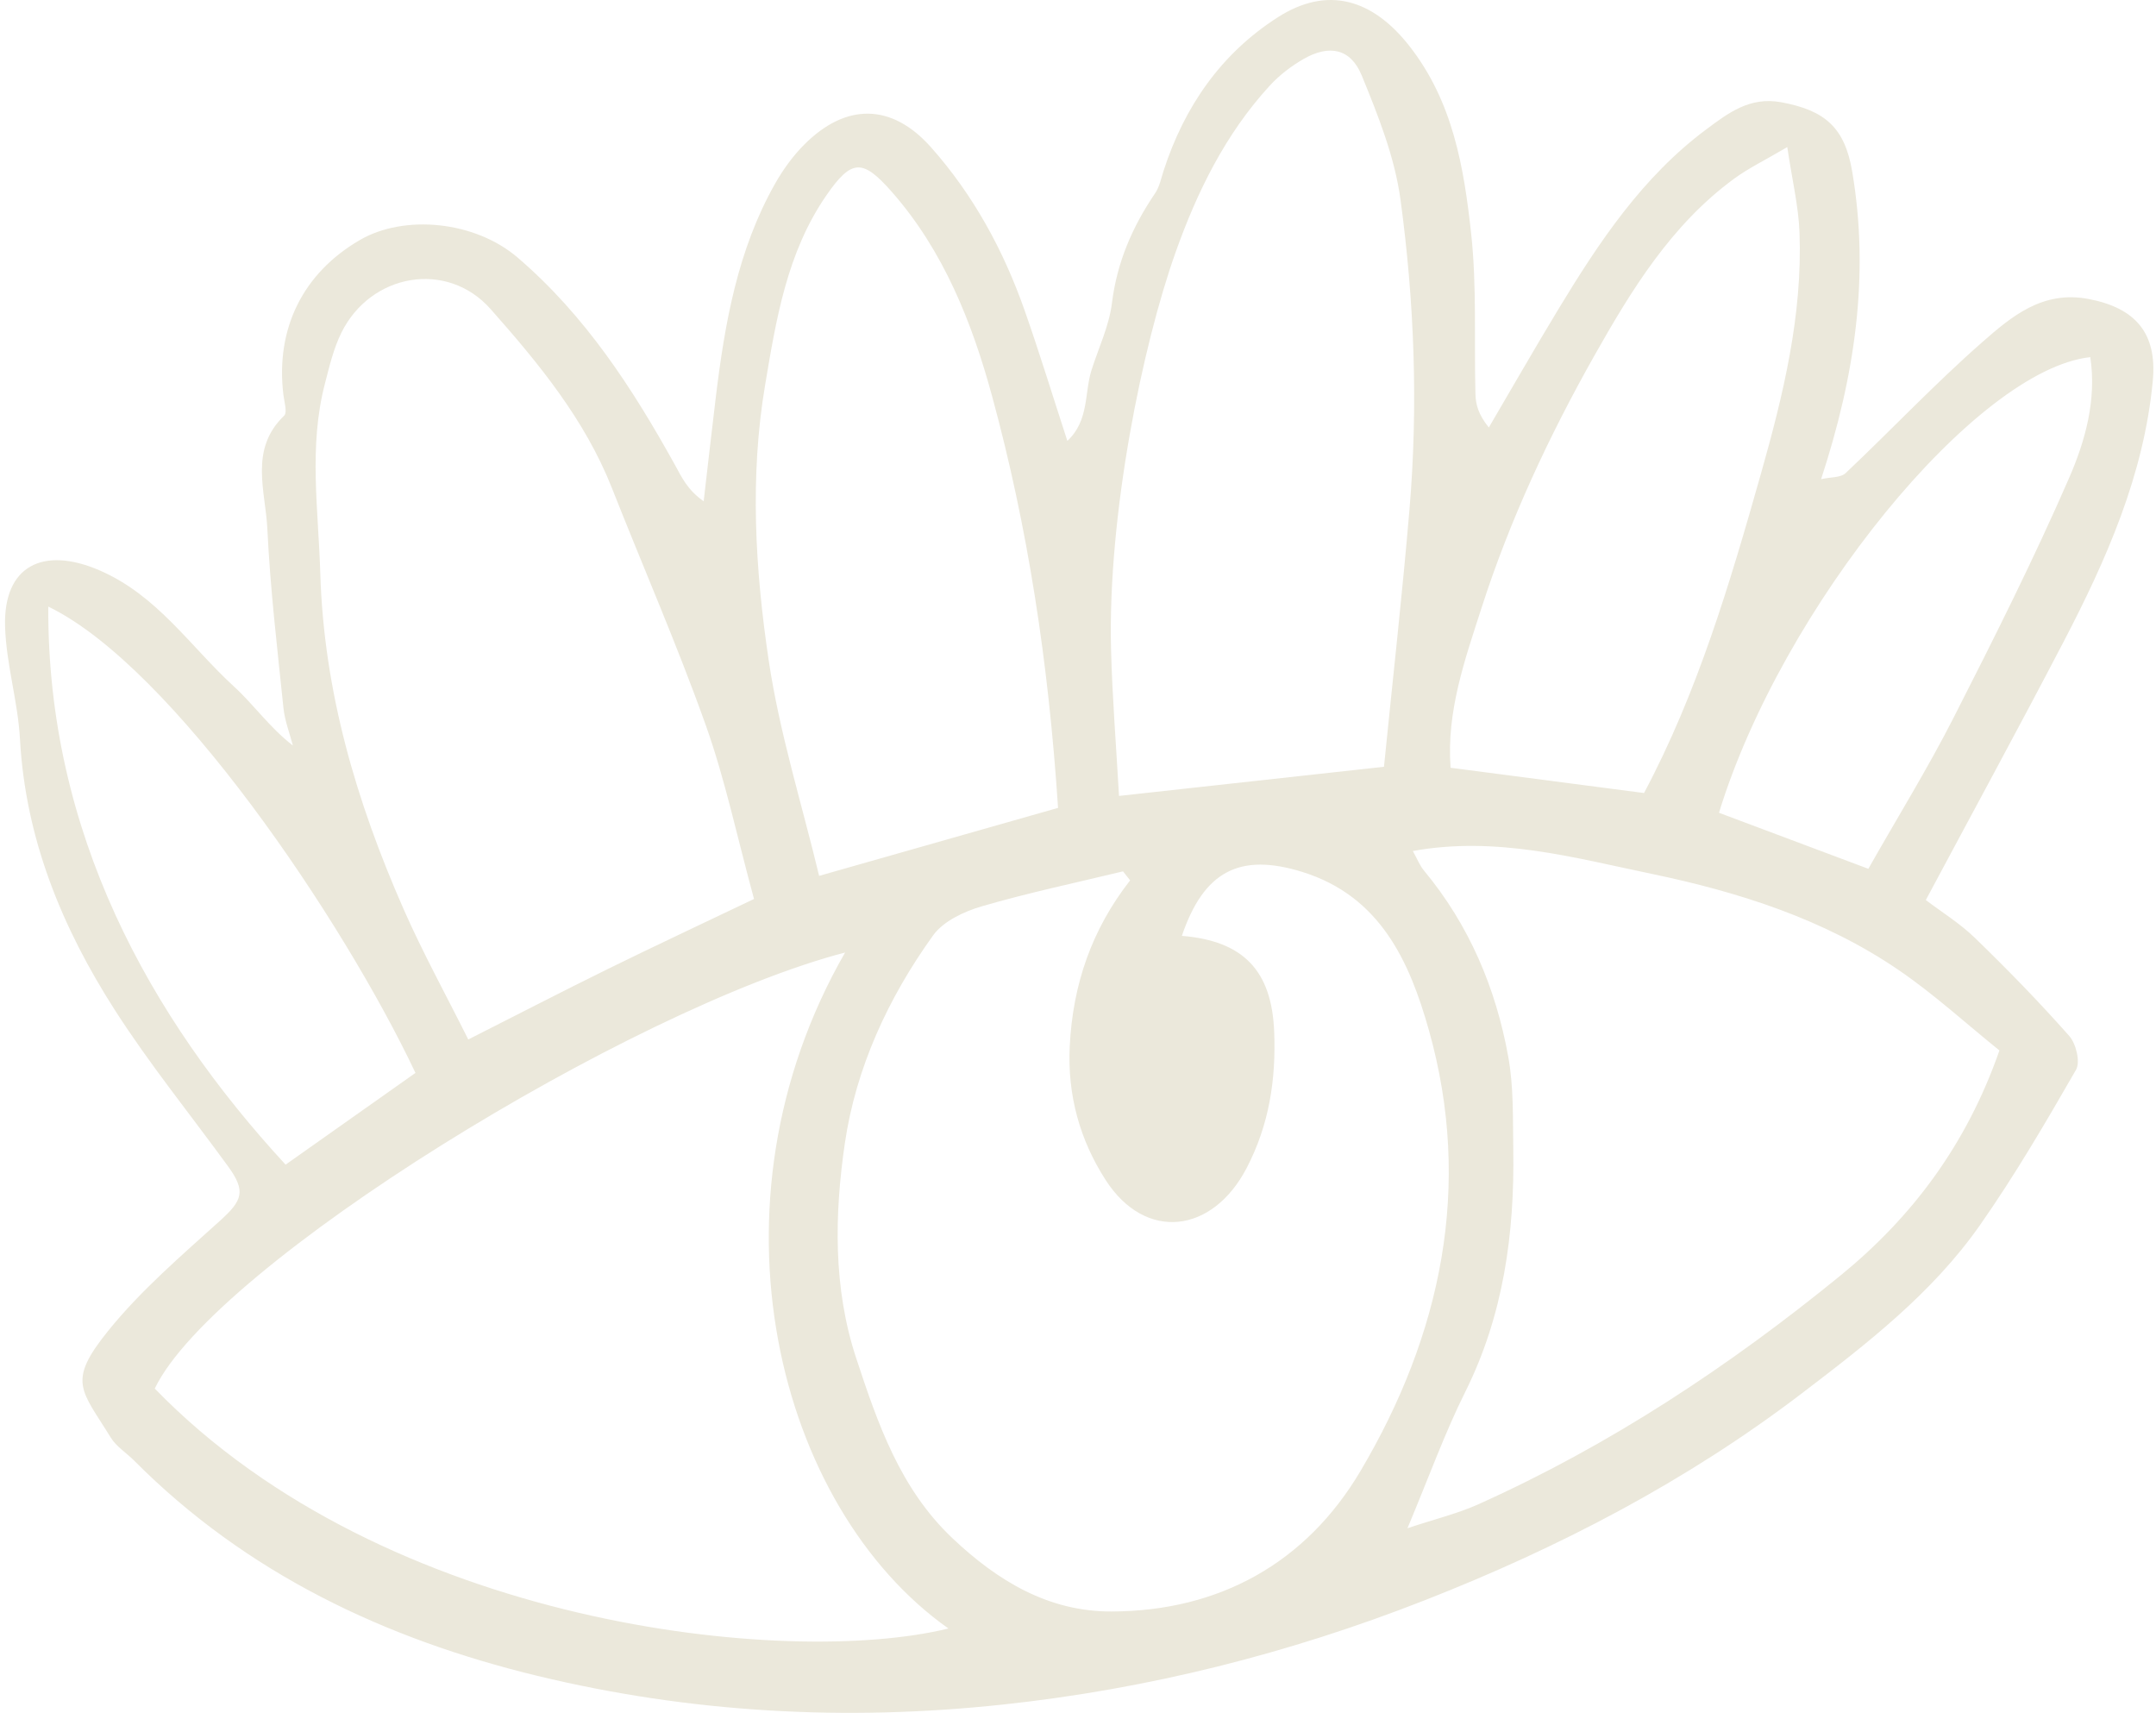<svg width="282" height="224" viewBox="0 0 282 224" fill="none" xmlns="http://www.w3.org/2000/svg">
<path d="M251.888 117.702C253.901 119.233 256.334 120.733 258.338 122.677C262.59 126.798 266.733 131.05 270.654 135.481C271.545 136.487 272.124 138.89 271.542 139.899C267.562 146.817 263.522 153.735 258.945 160.262C252.716 169.139 244.177 175.741 235.632 182.252C220.561 193.741 203.924 202.396 186.333 209.286C168.567 216.247 150.254 220.869 131.219 222.912C110.642 225.124 90.29 224.006 70.285 219.163C50.397 214.348 32.237 205.786 17.538 191.007C16.528 189.992 15.215 189.183 14.489 188.005C10.622 181.718 8.733 180.749 14.136 174.057C18.407 168.764 23.685 164.242 28.766 159.656C31.73 156.981 32.196 155.781 29.82 152.516C24.873 145.717 19.555 139.159 15.027 132.097C8.117 121.324 3.33 109.697 2.611 96.64C2.339 91.706 0.801 86.826 0.663 81.901C0.441 73.993 5.638 71.422 12.964 74.565C20.587 77.839 24.901 84.573 30.636 89.813C33.203 92.159 35.226 95.106 38.306 97.499C37.883 95.868 37.249 94.262 37.077 92.606C36.273 84.81 35.344 77.014 34.972 69.194C34.735 64.213 32.568 58.776 37.161 54.365C37.605 53.937 37.177 52.543 37.064 51.606C36.026 42.973 39.622 35.73 47.051 31.399C52.857 28.012 62.09 28.868 67.722 33.696C76.589 41.304 82.727 50.781 88.276 60.789C89.152 62.37 89.874 64.035 92.038 65.554C92.566 61.014 93.076 56.474 93.626 51.937C94.805 42.251 96.481 32.687 101.365 24.044C102.409 22.198 103.697 20.41 105.189 18.914C110.62 13.464 116.608 13.461 121.751 19.235C127.288 25.456 131.25 32.718 134.011 40.573C135.953 46.094 137.663 51.693 139.608 57.661C142.475 54.986 141.818 51.39 142.772 48.387C143.697 45.478 145.07 42.623 145.439 39.645C146.099 34.296 148.115 29.646 151.089 25.269C151.664 24.419 151.877 23.313 152.202 22.307C154.922 13.933 159.722 6.99 167.154 2.247C173.626 -1.883 179.508 -0.14 184.332 6.003C190.038 13.268 191.477 21.876 192.421 30.524C193.177 37.455 192.802 44.504 192.984 51.499C193.018 52.834 193.318 54.158 194.735 55.905C197.755 50.762 200.716 45.585 203.805 40.482C209.136 31.68 214.824 23.122 223.231 16.88C226.045 14.789 228.863 12.611 232.98 13.371C238.724 14.433 241.291 16.686 242.267 22.451C244.562 36.014 242.626 49.147 238.196 62.663C239.425 62.382 240.757 62.485 241.407 61.87C247.41 56.199 253.091 50.168 259.295 44.729C263.119 41.376 267.165 37.955 273.187 39.101C279.328 40.273 282.164 43.588 281.582 49.79C280.422 62.142 275.497 73.215 269.869 84.013C264.082 95.112 258.094 106.104 251.894 117.702H251.888ZM147.818 115.131C147.509 114.737 147.196 114.347 146.887 113.953C140.714 115.446 134.489 116.752 128.402 118.53C126.082 119.208 123.386 120.471 122.051 122.324C116.179 130.482 111.943 139.668 110.501 149.535C109.147 158.818 108.957 168.423 111.983 177.603C114.8 186.155 117.73 194.685 124.568 201.153C130.44 206.708 137.081 210.761 145.351 210.745C159.553 210.717 170.875 204.327 177.947 192.379C188.497 174.56 192.652 155.141 186.896 134.725C184.382 125.814 180.574 117.202 170.318 114.022C162.182 111.5 157.458 113.906 154.585 122.389C162.611 123.045 166.341 126.914 166.66 134.915C166.91 141.158 166.016 147.089 163.049 152.769C158.577 161.334 149.823 162.377 144.629 154.338C141.28 149.154 139.598 143.289 139.92 136.806C140.324 128.72 142.806 121.546 147.815 115.134L147.818 115.131ZM110.539 124.567C82.567 131.841 27.997 165.386 20.242 181.593C50.496 212.767 103.103 218.116 124.052 212.97C101.687 197.166 91.525 157.634 110.539 124.564V124.567ZM184.798 111.297C185.361 112.303 185.689 113.175 186.252 113.85C192.168 120.971 195.66 129.235 197.283 138.231C197.996 142.186 197.868 146.314 197.933 150.366C198.105 161.359 196.651 171.998 191.652 182.027C188.947 187.452 186.89 193.198 184.094 199.856C187.706 198.653 190.66 197.944 193.381 196.719C210.568 188.998 226.174 178.684 240.713 166.823C250.03 159.221 257.178 149.807 261.521 137.375C257.162 133.866 252.973 130.019 248.323 126.848C238.549 120.18 227.402 116.646 215.959 114.265C205.853 112.166 195.738 109.316 184.795 111.291L184.798 111.297ZM98.623 117.562C96.406 109.435 94.849 101.955 92.307 94.821C88.583 84.367 84.121 74.177 80.047 63.848C76.498 54.852 70.442 47.503 64.173 40.423C58.467 33.977 48.477 35.755 44.647 43.519C43.624 45.597 43.08 47.931 42.492 50.197C40.357 58.408 41.645 66.644 41.892 74.952C42.358 90.478 46.623 104.851 52.76 118.827C55.293 124.595 58.351 130.135 61.249 135.94C67.737 132.66 73.628 129.61 79.581 126.685C85.719 123.67 91.913 120.771 98.623 117.565V117.562ZM181.021 100.274C182.181 88.7 183.425 77.674 184.357 66.619C185.501 53.077 185.004 39.514 183.178 26.087C182.425 20.545 180.258 15.105 178.113 9.874C176.659 6.325 173.845 5.797 170.503 7.715C168.889 8.64 167.342 9.831 166.085 11.196C160.281 17.517 156.561 25.113 153.737 33.071C149.447 45.169 144.867 67.281 145.323 84.954C145.486 91.244 145.995 97.521 146.364 104.089C158.19 102.789 169.224 101.573 181.018 100.277L181.021 100.274ZM138.391 105.654C137.138 86.551 134.427 68.906 129.743 51.734C127.154 42.241 123.427 32.783 116.633 25.075C112.84 20.773 111.405 20.763 108.109 25.519C102.928 32.993 101.515 41.782 100.067 50.397C98.057 62.354 98.773 74.484 100.546 86.376C101.962 95.877 104.886 105.154 107.14 114.543C118.13 111.416 128.076 108.588 138.388 105.654H138.391ZM215.033 103.711C222.043 90.553 226.277 76.255 230.338 61.91C233.252 51.618 235.776 41.217 235.372 30.409C235.244 26.978 234.416 23.575 233.771 19.235C230.842 20.96 228.719 21.982 226.846 23.35C218.626 29.362 213.41 37.889 208.555 46.485C202.617 57.005 197.483 67.985 193.772 79.53C191.605 86.269 189.185 93.018 189.732 100.405C198.299 101.523 206.704 102.62 215.03 103.708L215.033 103.711ZM6.316 79.33C6.172 108.885 19.558 133.01 37.355 152.31C42.992 148.326 48.699 144.299 54.342 140.312C44.944 120.427 22.572 87.185 6.316 79.33ZM273.406 46.706C258.432 48.341 233.059 79.467 224.839 106.292C231.173 108.669 237.527 111.05 244.374 113.619C248.326 106.66 252.172 100.436 255.483 93.94C260.764 83.579 265.992 73.168 270.632 62.514C272.746 57.658 274.247 52.293 273.406 46.706Z" fill="#EBE8DB"/>
</svg>
